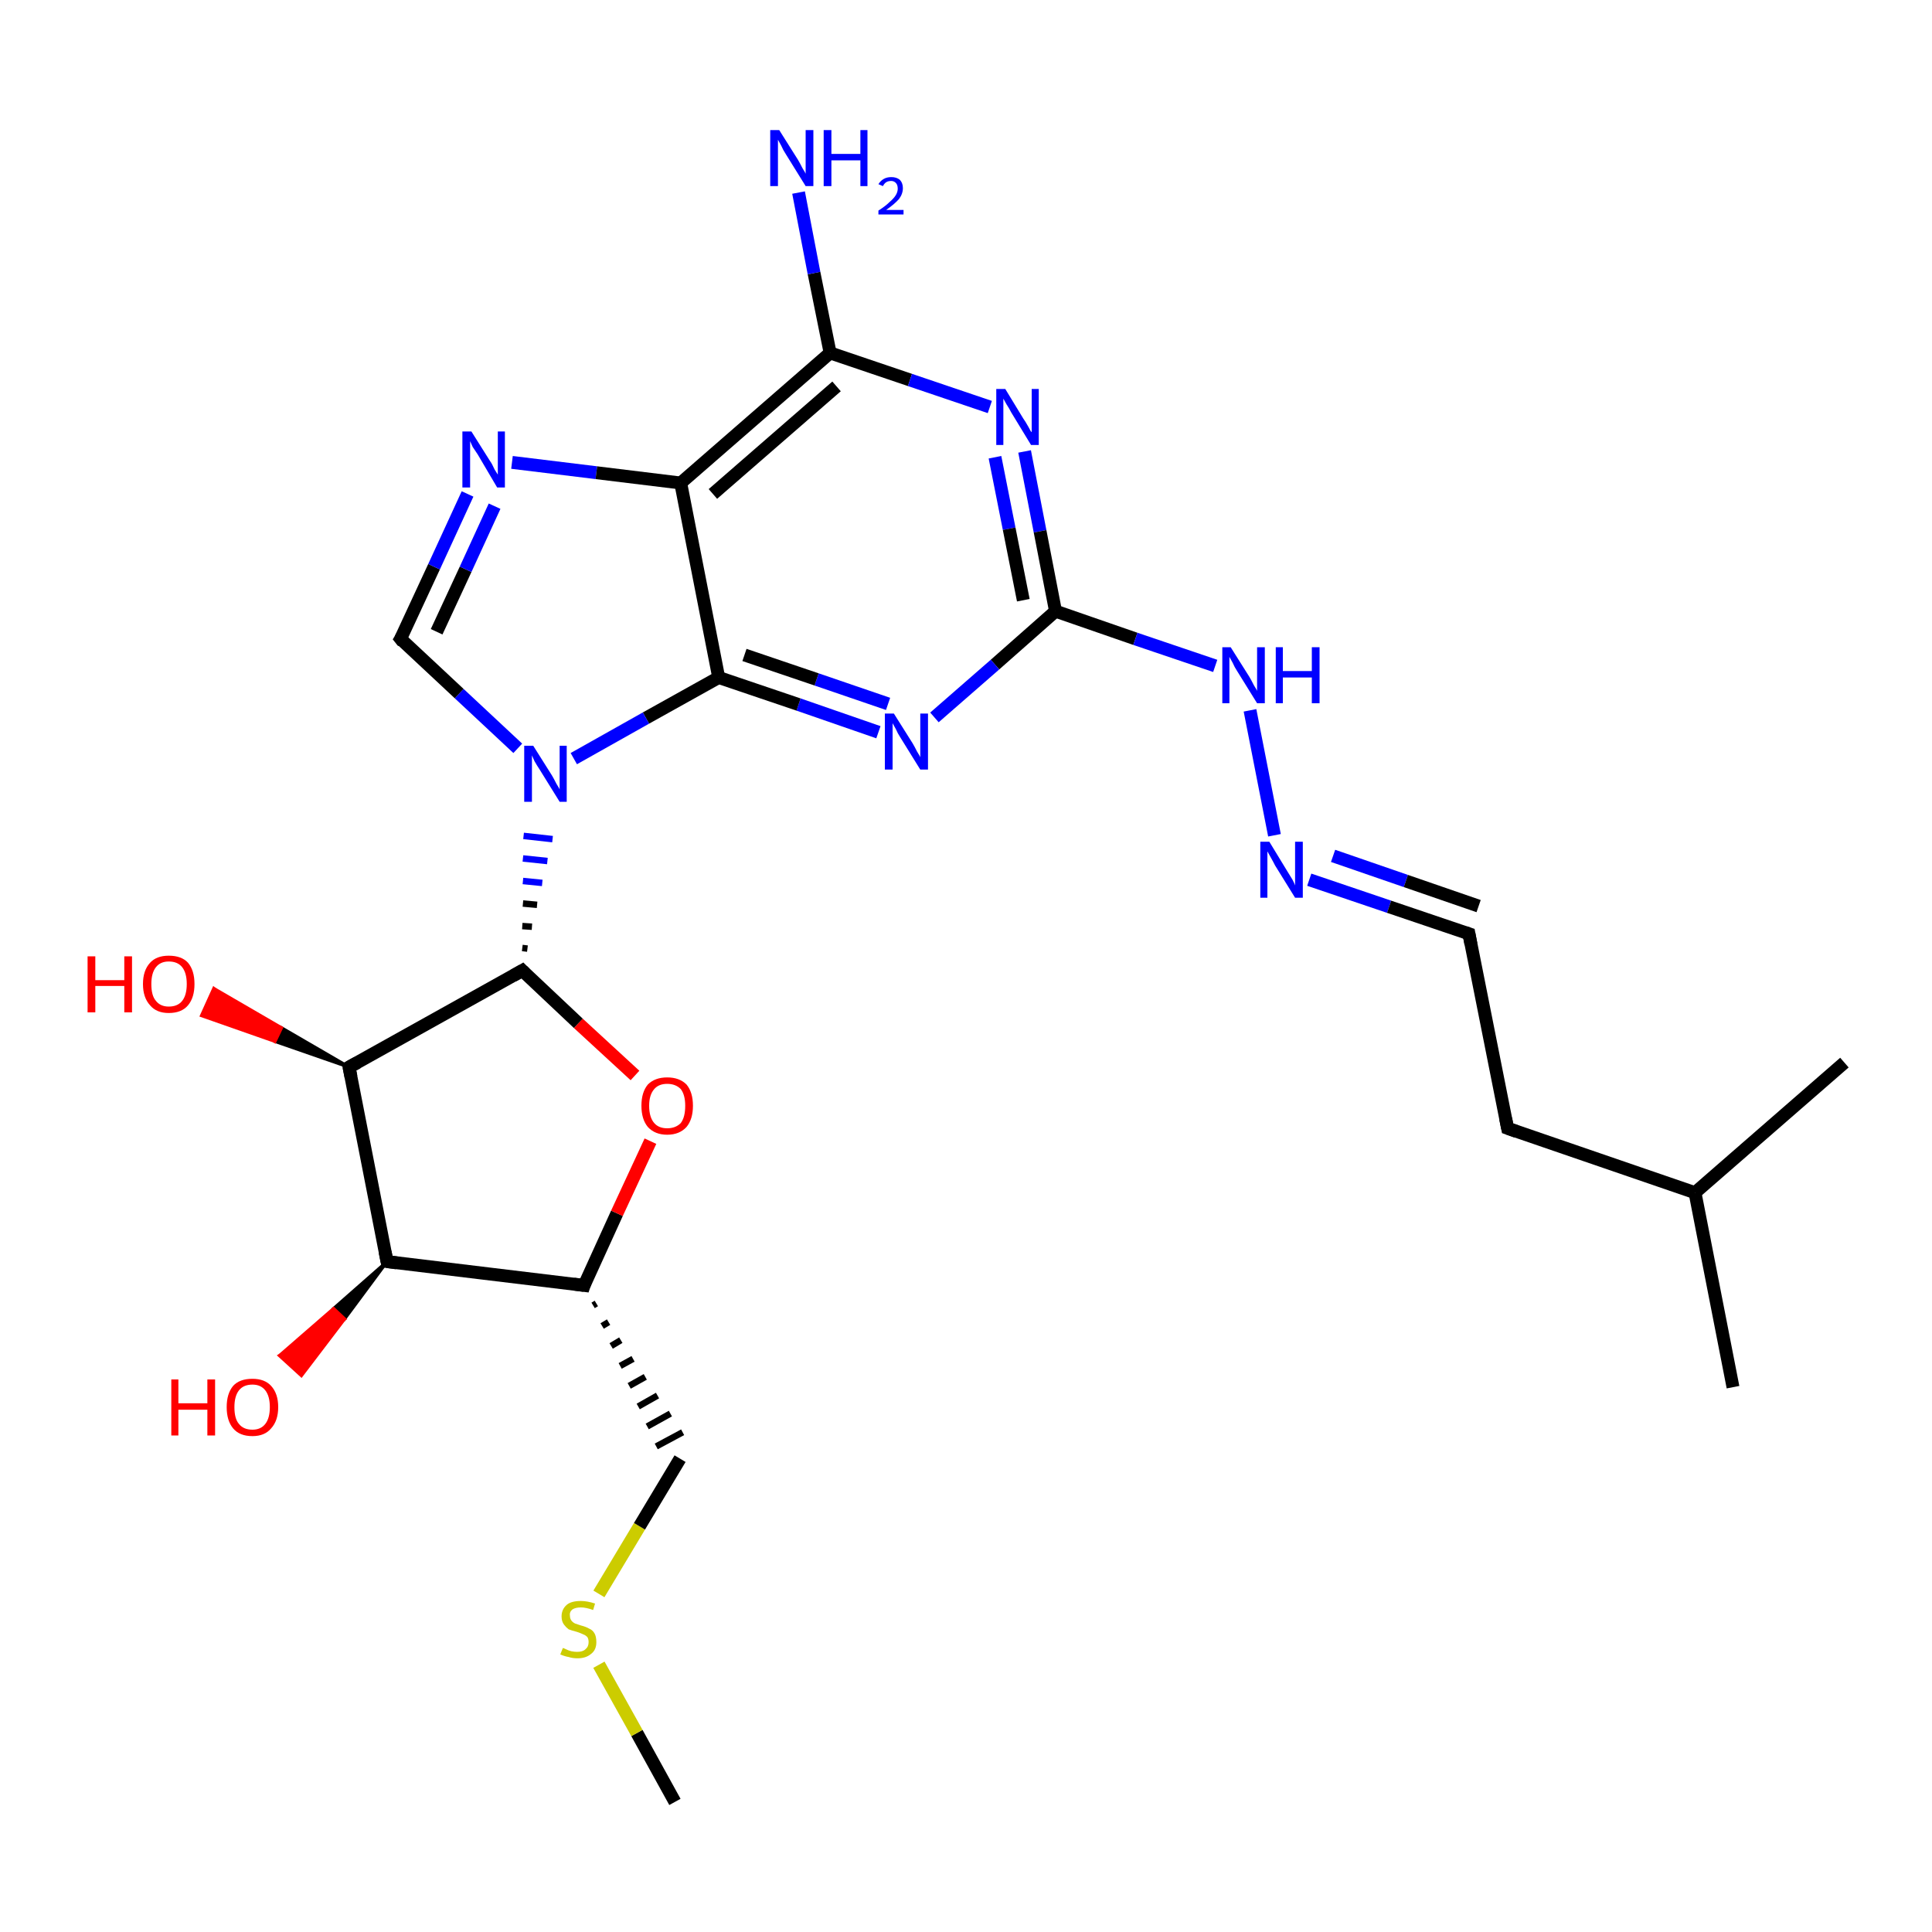<?xml version='1.0' encoding='iso-8859-1'?>
<svg version='1.1' baseProfile='full'
              xmlns='http://www.w3.org/2000/svg'
                      xmlns:rdkit='http://www.rdkit.org/xml'
                      xmlns:xlink='http://www.w3.org/1999/xlink'
                  xml:space='preserve'
width='300px' height='300px' viewBox='0 0 300 300'>
<!-- END OF HEADER -->
<rect style='opacity:1.0;fill:#FFFFFF;stroke:none' width='300.0' height='300.0' x='0.0' y='0.0'> </rect>
<path class='bond-0 atom-0 atom-1' d='M 104.8,279.8 L 98.9,269.1' style='fill:none;fill-rule:evenodd;stroke:#000000;stroke-width:2.0px;stroke-linecap:butt;stroke-linejoin:miter;stroke-opacity:1' />
<path class='bond-0 atom-0 atom-1' d='M 98.9,269.1 L 93.0,258.5' style='fill:none;fill-rule:evenodd;stroke:#CCCC00;stroke-width:2.0px;stroke-linecap:butt;stroke-linejoin:miter;stroke-opacity:1' />
<path class='bond-1 atom-1 atom-2' d='M 93.0,247.5 L 99.3,237.0' style='fill:none;fill-rule:evenodd;stroke:#CCCC00;stroke-width:2.0px;stroke-linecap:butt;stroke-linejoin:miter;stroke-opacity:1' />
<path class='bond-1 atom-1 atom-2' d='M 99.3,237.0 L 105.6,226.5' style='fill:none;fill-rule:evenodd;stroke:#000000;stroke-width:2.0px;stroke-linecap:butt;stroke-linejoin:miter;stroke-opacity:1' />
<path class='bond-2 atom-3 atom-2' d='M 92.1,202.7 L 92.6,202.4' style='fill:none;fill-rule:evenodd;stroke:#000000;stroke-width:1.0px;stroke-linecap:butt;stroke-linejoin:miter;stroke-opacity:1' />
<path class='bond-2 atom-3 atom-2' d='M 93.5,205.9 L 94.5,205.3' style='fill:none;fill-rule:evenodd;stroke:#000000;stroke-width:1.0px;stroke-linecap:butt;stroke-linejoin:miter;stroke-opacity:1' />
<path class='bond-2 atom-3 atom-2' d='M 94.9,209.0 L 96.4,208.1' style='fill:none;fill-rule:evenodd;stroke:#000000;stroke-width:1.0px;stroke-linecap:butt;stroke-linejoin:miter;stroke-opacity:1' />
<path class='bond-2 atom-3 atom-2' d='M 96.3,212.1 L 98.3,211.0' style='fill:none;fill-rule:evenodd;stroke:#000000;stroke-width:1.0px;stroke-linecap:butt;stroke-linejoin:miter;stroke-opacity:1' />
<path class='bond-2 atom-3 atom-2' d='M 97.7,215.2 L 100.2,213.8' style='fill:none;fill-rule:evenodd;stroke:#000000;stroke-width:1.0px;stroke-linecap:butt;stroke-linejoin:miter;stroke-opacity:1' />
<path class='bond-2 atom-3 atom-2' d='M 99.1,218.4 L 102.1,216.7' style='fill:none;fill-rule:evenodd;stroke:#000000;stroke-width:1.0px;stroke-linecap:butt;stroke-linejoin:miter;stroke-opacity:1' />
<path class='bond-2 atom-3 atom-2' d='M 100.5,221.5 L 104.1,219.5' style='fill:none;fill-rule:evenodd;stroke:#000000;stroke-width:1.0px;stroke-linecap:butt;stroke-linejoin:miter;stroke-opacity:1' />
<path class='bond-2 atom-3 atom-2' d='M 101.9,224.6 L 106.0,222.4' style='fill:none;fill-rule:evenodd;stroke:#000000;stroke-width:1.0px;stroke-linecap:butt;stroke-linejoin:miter;stroke-opacity:1' />
<path class='bond-3 atom-3 atom-4' d='M 90.7,199.6 L 95.8,188.4' style='fill:none;fill-rule:evenodd;stroke:#000000;stroke-width:2.0px;stroke-linecap:butt;stroke-linejoin:miter;stroke-opacity:1' />
<path class='bond-3 atom-3 atom-4' d='M 95.8,188.4 L 101.0,177.2' style='fill:none;fill-rule:evenodd;stroke:#FF0000;stroke-width:2.0px;stroke-linecap:butt;stroke-linejoin:miter;stroke-opacity:1' />
<path class='bond-4 atom-4 atom-5' d='M 98.6,167.0 L 89.8,158.9' style='fill:none;fill-rule:evenodd;stroke:#FF0000;stroke-width:2.0px;stroke-linecap:butt;stroke-linejoin:miter;stroke-opacity:1' />
<path class='bond-4 atom-4 atom-5' d='M 89.8,158.9 L 81.1,150.7' style='fill:none;fill-rule:evenodd;stroke:#000000;stroke-width:2.0px;stroke-linecap:butt;stroke-linejoin:miter;stroke-opacity:1' />
<path class='bond-5 atom-5 atom-6' d='M 81.9,147.3 L 81.1,147.2' style='fill:none;fill-rule:evenodd;stroke:#000000;stroke-width:1.0px;stroke-linecap:butt;stroke-linejoin:miter;stroke-opacity:1' />
<path class='bond-5 atom-5 atom-6' d='M 82.6,143.9 L 81.1,143.8' style='fill:none;fill-rule:evenodd;stroke:#000000;stroke-width:1.0px;stroke-linecap:butt;stroke-linejoin:miter;stroke-opacity:1' />
<path class='bond-5 atom-5 atom-6' d='M 83.4,140.5 L 81.2,140.3' style='fill:none;fill-rule:evenodd;stroke:#000000;stroke-width:1.0px;stroke-linecap:butt;stroke-linejoin:miter;stroke-opacity:1' />
<path class='bond-5 atom-5 atom-6' d='M 84.2,137.1 L 81.2,136.8' style='fill:none;fill-rule:evenodd;stroke:#0000FF;stroke-width:1.0px;stroke-linecap:butt;stroke-linejoin:miter;stroke-opacity:1' />
<path class='bond-5 atom-5 atom-6' d='M 85.0,133.7 L 81.2,133.3' style='fill:none;fill-rule:evenodd;stroke:#0000FF;stroke-width:1.0px;stroke-linecap:butt;stroke-linejoin:miter;stroke-opacity:1' />
<path class='bond-5 atom-5 atom-6' d='M 85.8,130.3 L 81.3,129.8' style='fill:none;fill-rule:evenodd;stroke:#0000FF;stroke-width:1.0px;stroke-linecap:butt;stroke-linejoin:miter;stroke-opacity:1' />
<path class='bond-6 atom-6 atom-7' d='M 80.4,116.2 L 71.3,107.7' style='fill:none;fill-rule:evenodd;stroke:#0000FF;stroke-width:2.0px;stroke-linecap:butt;stroke-linejoin:miter;stroke-opacity:1' />
<path class='bond-6 atom-6 atom-7' d='M 71.3,107.7 L 62.2,99.2' style='fill:none;fill-rule:evenodd;stroke:#000000;stroke-width:2.0px;stroke-linecap:butt;stroke-linejoin:miter;stroke-opacity:1' />
<path class='bond-7 atom-7 atom-8' d='M 62.2,99.2 L 67.4,88.0' style='fill:none;fill-rule:evenodd;stroke:#000000;stroke-width:2.0px;stroke-linecap:butt;stroke-linejoin:miter;stroke-opacity:1' />
<path class='bond-7 atom-7 atom-8' d='M 67.4,88.0 L 72.6,76.7' style='fill:none;fill-rule:evenodd;stroke:#0000FF;stroke-width:2.0px;stroke-linecap:butt;stroke-linejoin:miter;stroke-opacity:1' />
<path class='bond-7 atom-7 atom-8' d='M 67.8,98.1 L 72.3,88.4' style='fill:none;fill-rule:evenodd;stroke:#000000;stroke-width:2.0px;stroke-linecap:butt;stroke-linejoin:miter;stroke-opacity:1' />
<path class='bond-7 atom-7 atom-8' d='M 72.3,88.4 L 76.8,78.6' style='fill:none;fill-rule:evenodd;stroke:#0000FF;stroke-width:2.0px;stroke-linecap:butt;stroke-linejoin:miter;stroke-opacity:1' />
<path class='bond-8 atom-8 atom-9' d='M 79.5,71.8 L 92.6,73.4' style='fill:none;fill-rule:evenodd;stroke:#0000FF;stroke-width:2.0px;stroke-linecap:butt;stroke-linejoin:miter;stroke-opacity:1' />
<path class='bond-8 atom-8 atom-9' d='M 92.6,73.4 L 105.7,75.0' style='fill:none;fill-rule:evenodd;stroke:#000000;stroke-width:2.0px;stroke-linecap:butt;stroke-linejoin:miter;stroke-opacity:1' />
<path class='bond-9 atom-9 atom-10' d='M 105.7,75.0 L 128.9,54.8' style='fill:none;fill-rule:evenodd;stroke:#000000;stroke-width:2.0px;stroke-linecap:butt;stroke-linejoin:miter;stroke-opacity:1' />
<path class='bond-9 atom-9 atom-10' d='M 110.7,76.7 L 129.9,60.0' style='fill:none;fill-rule:evenodd;stroke:#000000;stroke-width:2.0px;stroke-linecap:butt;stroke-linejoin:miter;stroke-opacity:1' />
<path class='bond-10 atom-10 atom-11' d='M 128.9,54.8 L 126.4,42.4' style='fill:none;fill-rule:evenodd;stroke:#000000;stroke-width:2.0px;stroke-linecap:butt;stroke-linejoin:miter;stroke-opacity:1' />
<path class='bond-10 atom-10 atom-11' d='M 126.4,42.4 L 124.0,29.9' style='fill:none;fill-rule:evenodd;stroke:#0000FF;stroke-width:2.0px;stroke-linecap:butt;stroke-linejoin:miter;stroke-opacity:1' />
<path class='bond-11 atom-10 atom-12' d='M 128.9,54.8 L 141.3,59.0' style='fill:none;fill-rule:evenodd;stroke:#000000;stroke-width:2.0px;stroke-linecap:butt;stroke-linejoin:miter;stroke-opacity:1' />
<path class='bond-11 atom-10 atom-12' d='M 141.3,59.0 L 153.7,63.2' style='fill:none;fill-rule:evenodd;stroke:#0000FF;stroke-width:2.0px;stroke-linecap:butt;stroke-linejoin:miter;stroke-opacity:1' />
<path class='bond-12 atom-12 atom-13' d='M 159.1,70.1 L 161.5,82.5' style='fill:none;fill-rule:evenodd;stroke:#0000FF;stroke-width:2.0px;stroke-linecap:butt;stroke-linejoin:miter;stroke-opacity:1' />
<path class='bond-12 atom-12 atom-13' d='M 161.5,82.5 L 163.9,94.9' style='fill:none;fill-rule:evenodd;stroke:#000000;stroke-width:2.0px;stroke-linecap:butt;stroke-linejoin:miter;stroke-opacity:1' />
<path class='bond-12 atom-12 atom-13' d='M 154.5,71.0 L 156.7,82.1' style='fill:none;fill-rule:evenodd;stroke:#0000FF;stroke-width:2.0px;stroke-linecap:butt;stroke-linejoin:miter;stroke-opacity:1' />
<path class='bond-12 atom-12 atom-13' d='M 156.7,82.1 L 158.9,93.2' style='fill:none;fill-rule:evenodd;stroke:#000000;stroke-width:2.0px;stroke-linecap:butt;stroke-linejoin:miter;stroke-opacity:1' />
<path class='bond-13 atom-13 atom-14' d='M 163.9,94.9 L 176.3,99.2' style='fill:none;fill-rule:evenodd;stroke:#000000;stroke-width:2.0px;stroke-linecap:butt;stroke-linejoin:miter;stroke-opacity:1' />
<path class='bond-13 atom-13 atom-14' d='M 176.3,99.2 L 188.7,103.4' style='fill:none;fill-rule:evenodd;stroke:#0000FF;stroke-width:2.0px;stroke-linecap:butt;stroke-linejoin:miter;stroke-opacity:1' />
<path class='bond-14 atom-14 atom-15' d='M 194.1,110.3 L 197.9,129.7' style='fill:none;fill-rule:evenodd;stroke:#0000FF;stroke-width:2.0px;stroke-linecap:butt;stroke-linejoin:miter;stroke-opacity:1' />
<path class='bond-15 atom-15 atom-16' d='M 203.3,136.6 L 215.7,140.8' style='fill:none;fill-rule:evenodd;stroke:#0000FF;stroke-width:2.0px;stroke-linecap:butt;stroke-linejoin:miter;stroke-opacity:1' />
<path class='bond-15 atom-15 atom-16' d='M 215.7,140.8 L 228.1,145.0' style='fill:none;fill-rule:evenodd;stroke:#000000;stroke-width:2.0px;stroke-linecap:butt;stroke-linejoin:miter;stroke-opacity:1' />
<path class='bond-15 atom-15 atom-16' d='M 207.0,132.9 L 218.3,136.8' style='fill:none;fill-rule:evenodd;stroke:#0000FF;stroke-width:2.0px;stroke-linecap:butt;stroke-linejoin:miter;stroke-opacity:1' />
<path class='bond-15 atom-15 atom-16' d='M 218.3,136.8 L 229.6,140.7' style='fill:none;fill-rule:evenodd;stroke:#000000;stroke-width:2.0px;stroke-linecap:butt;stroke-linejoin:miter;stroke-opacity:1' />
<path class='bond-16 atom-16 atom-17' d='M 228.1,145.0 L 234.1,175.2' style='fill:none;fill-rule:evenodd;stroke:#000000;stroke-width:2.0px;stroke-linecap:butt;stroke-linejoin:miter;stroke-opacity:1' />
<path class='bond-17 atom-17 atom-18' d='M 234.1,175.2 L 263.2,185.2' style='fill:none;fill-rule:evenodd;stroke:#000000;stroke-width:2.0px;stroke-linecap:butt;stroke-linejoin:miter;stroke-opacity:1' />
<path class='bond-18 atom-18 atom-19' d='M 263.2,185.2 L 269.1,215.4' style='fill:none;fill-rule:evenodd;stroke:#000000;stroke-width:2.0px;stroke-linecap:butt;stroke-linejoin:miter;stroke-opacity:1' />
<path class='bond-19 atom-18 atom-20' d='M 263.2,185.2 L 286.4,165.0' style='fill:none;fill-rule:evenodd;stroke:#000000;stroke-width:2.0px;stroke-linecap:butt;stroke-linejoin:miter;stroke-opacity:1' />
<path class='bond-20 atom-13 atom-21' d='M 163.9,94.9 L 154.5,103.2' style='fill:none;fill-rule:evenodd;stroke:#000000;stroke-width:2.0px;stroke-linecap:butt;stroke-linejoin:miter;stroke-opacity:1' />
<path class='bond-20 atom-13 atom-21' d='M 154.5,103.2 L 145.1,111.4' style='fill:none;fill-rule:evenodd;stroke:#0000FF;stroke-width:2.0px;stroke-linecap:butt;stroke-linejoin:miter;stroke-opacity:1' />
<path class='bond-21 atom-21 atom-22' d='M 136.4,113.7 L 124.0,109.4' style='fill:none;fill-rule:evenodd;stroke:#0000FF;stroke-width:2.0px;stroke-linecap:butt;stroke-linejoin:miter;stroke-opacity:1' />
<path class='bond-21 atom-21 atom-22' d='M 124.0,109.4 L 111.6,105.2' style='fill:none;fill-rule:evenodd;stroke:#000000;stroke-width:2.0px;stroke-linecap:butt;stroke-linejoin:miter;stroke-opacity:1' />
<path class='bond-21 atom-21 atom-22' d='M 137.9,109.3 L 126.8,105.5' style='fill:none;fill-rule:evenodd;stroke:#0000FF;stroke-width:2.0px;stroke-linecap:butt;stroke-linejoin:miter;stroke-opacity:1' />
<path class='bond-21 atom-21 atom-22' d='M 126.8,105.5 L 115.6,101.7' style='fill:none;fill-rule:evenodd;stroke:#000000;stroke-width:2.0px;stroke-linecap:butt;stroke-linejoin:miter;stroke-opacity:1' />
<path class='bond-22 atom-5 atom-23' d='M 81.1,150.7 L 54.2,165.7' style='fill:none;fill-rule:evenodd;stroke:#000000;stroke-width:2.0px;stroke-linecap:butt;stroke-linejoin:miter;stroke-opacity:1' />
<path class='bond-23 atom-23 atom-24' d='M 54.2,165.7 L 42.7,161.7 L 43.7,159.6 Z' style='fill:#000000;fill-rule:evenodd;fill-opacity:1;stroke:#000000;stroke-width:0.5px;stroke-linecap:butt;stroke-linejoin:miter;stroke-opacity:1;' />
<path class='bond-23 atom-23 atom-24' d='M 42.7,161.7 L 33.2,153.5 L 31.3,157.7 Z' style='fill:#FF0000;fill-rule:evenodd;fill-opacity:1;stroke:#FF0000;stroke-width:0.5px;stroke-linecap:butt;stroke-linejoin:miter;stroke-opacity:1;' />
<path class='bond-23 atom-23 atom-24' d='M 42.7,161.7 L 43.7,159.6 L 33.2,153.5 Z' style='fill:#FF0000;fill-rule:evenodd;fill-opacity:1;stroke:#FF0000;stroke-width:0.5px;stroke-linecap:butt;stroke-linejoin:miter;stroke-opacity:1;' />
<path class='bond-24 atom-23 atom-25' d='M 54.2,165.7 L 60.1,195.9' style='fill:none;fill-rule:evenodd;stroke:#000000;stroke-width:2.0px;stroke-linecap:butt;stroke-linejoin:miter;stroke-opacity:1' />
<path class='bond-25 atom-25 atom-26' d='M 60.1,195.9 L 53.5,204.8 L 51.8,203.2 Z' style='fill:#000000;fill-rule:evenodd;fill-opacity:1;stroke:#000000;stroke-width:0.5px;stroke-linecap:butt;stroke-linejoin:miter;stroke-opacity:1;' />
<path class='bond-25 atom-25 atom-26' d='M 53.5,204.8 L 43.4,210.5 L 46.8,213.6 Z' style='fill:#FF0000;fill-rule:evenodd;fill-opacity:1;stroke:#FF0000;stroke-width:0.5px;stroke-linecap:butt;stroke-linejoin:miter;stroke-opacity:1;' />
<path class='bond-25 atom-25 atom-26' d='M 53.5,204.8 L 51.8,203.2 L 43.4,210.5 Z' style='fill:#FF0000;fill-rule:evenodd;fill-opacity:1;stroke:#FF0000;stroke-width:0.5px;stroke-linecap:butt;stroke-linejoin:miter;stroke-opacity:1;' />
<path class='bond-26 atom-25 atom-3' d='M 60.1,195.9 L 90.7,199.6' style='fill:none;fill-rule:evenodd;stroke:#000000;stroke-width:2.0px;stroke-linecap:butt;stroke-linejoin:miter;stroke-opacity:1' />
<path class='bond-27 atom-22 atom-6' d='M 111.6,105.2 L 100.3,111.5' style='fill:none;fill-rule:evenodd;stroke:#000000;stroke-width:2.0px;stroke-linecap:butt;stroke-linejoin:miter;stroke-opacity:1' />
<path class='bond-27 atom-22 atom-6' d='M 100.3,111.5 L 89.1,117.8' style='fill:none;fill-rule:evenodd;stroke:#0000FF;stroke-width:2.0px;stroke-linecap:butt;stroke-linejoin:miter;stroke-opacity:1' />
<path class='bond-28 atom-22 atom-9' d='M 111.6,105.2 L 105.7,75.0' style='fill:none;fill-rule:evenodd;stroke:#000000;stroke-width:2.0px;stroke-linecap:butt;stroke-linejoin:miter;stroke-opacity:1' />
<path d='M 90.9,199.0 L 90.7,199.6 L 89.1,199.4' style='fill:none;stroke:#000000;stroke-width:2.0px;stroke-linecap:butt;stroke-linejoin:miter;stroke-opacity:1;' />
<path d='M 81.5,151.1 L 81.1,150.7 L 79.7,151.5' style='fill:none;stroke:#000000;stroke-width:2.0px;stroke-linecap:butt;stroke-linejoin:miter;stroke-opacity:1;' />
<path d='M 62.6,99.7 L 62.2,99.2 L 62.5,98.7' style='fill:none;stroke:#000000;stroke-width:2.0px;stroke-linecap:butt;stroke-linejoin:miter;stroke-opacity:1;' />
<path d='M 227.5,144.8 L 228.1,145.0 L 228.4,146.6' style='fill:none;stroke:#000000;stroke-width:2.0px;stroke-linecap:butt;stroke-linejoin:miter;stroke-opacity:1;' />
<path d='M 233.8,173.7 L 234.1,175.2 L 235.5,175.7' style='fill:none;stroke:#000000;stroke-width:2.0px;stroke-linecap:butt;stroke-linejoin:miter;stroke-opacity:1;' />
<path d='M 55.5,165.0 L 54.2,165.7 L 54.5,167.2' style='fill:none;stroke:#000000;stroke-width:2.0px;stroke-linecap:butt;stroke-linejoin:miter;stroke-opacity:1;' />
<path d='M 59.8,194.4 L 60.1,195.9 L 61.6,196.1' style='fill:none;stroke:#000000;stroke-width:2.0px;stroke-linecap:butt;stroke-linejoin:miter;stroke-opacity:1;' />
<path class='atom-1' d='M 87.4 255.9
Q 87.5 255.9, 87.9 256.1
Q 88.3 256.3, 88.7 256.4
Q 89.2 256.5, 89.6 256.5
Q 90.5 256.5, 90.9 256.1
Q 91.4 255.7, 91.4 255.0
Q 91.4 254.5, 91.2 254.2
Q 90.9 253.9, 90.6 253.8
Q 90.2 253.6, 89.6 253.4
Q 88.8 253.2, 88.3 253.0
Q 87.9 252.7, 87.6 252.3
Q 87.2 251.8, 87.2 251.0
Q 87.2 249.9, 88.0 249.2
Q 88.7 248.6, 90.2 248.6
Q 91.2 248.6, 92.4 249.0
L 92.1 250.0
Q 91.0 249.6, 90.2 249.6
Q 89.4 249.6, 88.9 249.9
Q 88.4 250.3, 88.5 250.9
Q 88.5 251.3, 88.7 251.6
Q 88.9 251.9, 89.3 252.1
Q 89.6 252.2, 90.2 252.4
Q 91.0 252.6, 91.5 252.9
Q 92.0 253.1, 92.3 253.6
Q 92.6 254.1, 92.6 255.0
Q 92.6 256.2, 91.8 256.8
Q 91.0 257.5, 89.7 257.5
Q 88.9 257.5, 88.3 257.3
Q 87.7 257.2, 87.0 256.9
L 87.4 255.9
' fill='#CCCC00'/>
<path class='atom-4' d='M 99.6 171.7
Q 99.6 169.6, 100.6 168.4
Q 101.7 167.3, 103.6 167.3
Q 105.5 167.3, 106.6 168.4
Q 107.6 169.6, 107.6 171.7
Q 107.6 173.8, 106.6 175.0
Q 105.5 176.2, 103.6 176.2
Q 101.7 176.2, 100.6 175.0
Q 99.6 173.8, 99.6 171.7
M 103.6 175.2
Q 104.9 175.2, 105.7 174.4
Q 106.4 173.5, 106.4 171.7
Q 106.4 170.0, 105.7 169.1
Q 104.9 168.3, 103.6 168.3
Q 102.3 168.3, 101.6 169.1
Q 100.8 170.0, 100.8 171.7
Q 100.8 173.5, 101.6 174.4
Q 102.3 175.2, 103.6 175.2
' fill='#FF0000'/>
<path class='atom-6' d='M 82.8 115.8
L 85.7 120.4
Q 86.0 120.9, 86.4 121.7
Q 86.9 122.5, 86.9 122.6
L 86.9 115.8
L 88.0 115.8
L 88.0 124.5
L 86.9 124.5
L 83.8 119.5
Q 83.4 118.9, 83.0 118.2
Q 82.7 117.5, 82.6 117.3
L 82.6 124.5
L 81.4 124.5
L 81.4 115.8
L 82.8 115.8
' fill='#0000FF'/>
<path class='atom-8' d='M 73.2 67.0
L 76.1 71.6
Q 76.4 72.0, 76.8 72.9
Q 77.3 73.7, 77.3 73.7
L 77.3 67.0
L 78.4 67.0
L 78.4 75.7
L 77.2 75.7
L 74.2 70.6
Q 73.8 70.0, 73.4 69.4
Q 73.1 68.7, 73.0 68.5
L 73.0 75.7
L 71.8 75.7
L 71.8 67.0
L 73.2 67.0
' fill='#0000FF'/>
<path class='atom-11' d='M 121.0 20.2
L 123.9 24.8
Q 124.2 25.3, 124.6 26.1
Q 125.1 26.9, 125.1 27.0
L 125.1 20.2
L 126.3 20.2
L 126.3 28.9
L 125.1 28.9
L 122.0 23.9
Q 121.6 23.3, 121.3 22.6
Q 120.9 21.9, 120.8 21.7
L 120.8 28.9
L 119.6 28.9
L 119.6 20.2
L 121.0 20.2
' fill='#0000FF'/>
<path class='atom-11' d='M 127.9 20.2
L 129.1 20.2
L 129.1 23.9
L 133.6 23.9
L 133.6 20.2
L 134.7 20.2
L 134.7 28.9
L 133.6 28.9
L 133.6 24.9
L 129.1 24.9
L 129.1 28.9
L 127.9 28.9
L 127.9 20.2
' fill='#0000FF'/>
<path class='atom-11' d='M 136.4 28.6
Q 136.7 28.1, 137.2 27.8
Q 137.7 27.5, 138.4 27.5
Q 139.2 27.5, 139.7 27.9
Q 140.2 28.4, 140.2 29.2
Q 140.2 30.1, 139.6 30.9
Q 138.9 31.7, 137.6 32.6
L 140.3 32.6
L 140.3 33.3
L 136.4 33.3
L 136.4 32.7
Q 137.5 32.0, 138.1 31.4
Q 138.8 30.8, 139.1 30.3
Q 139.4 29.8, 139.4 29.3
Q 139.4 28.7, 139.1 28.4
Q 138.8 28.1, 138.4 28.1
Q 137.9 28.1, 137.6 28.3
Q 137.3 28.5, 137.1 28.9
L 136.4 28.6
' fill='#0000FF'/>
<path class='atom-12' d='M 156.1 60.4
L 158.9 65.0
Q 159.2 65.4, 159.7 66.3
Q 160.1 67.1, 160.2 67.1
L 160.2 60.4
L 161.3 60.4
L 161.3 69.1
L 160.1 69.1
L 157.0 64.0
Q 156.7 63.4, 156.3 62.8
Q 155.9 62.1, 155.8 61.9
L 155.8 69.1
L 154.7 69.1
L 154.7 60.4
L 156.1 60.4
' fill='#0000FF'/>
<path class='atom-14' d='M 191.1 100.5
L 194.0 105.1
Q 194.3 105.6, 194.7 106.4
Q 195.2 107.2, 195.2 107.3
L 195.2 100.5
L 196.4 100.5
L 196.4 109.2
L 195.2 109.2
L 192.1 104.2
Q 191.7 103.6, 191.4 102.9
Q 191.0 102.2, 190.9 102.0
L 190.9 109.2
L 189.8 109.2
L 189.8 100.5
L 191.1 100.5
' fill='#0000FF'/>
<path class='atom-14' d='M 198.1 100.5
L 199.2 100.5
L 199.2 104.2
L 203.7 104.2
L 203.7 100.5
L 204.9 100.5
L 204.9 109.2
L 203.7 109.2
L 203.7 105.2
L 199.2 105.2
L 199.2 109.2
L 198.1 109.2
L 198.1 100.5
' fill='#0000FF'/>
<path class='atom-15' d='M 197.1 130.7
L 199.9 135.3
Q 200.2 135.8, 200.7 136.6
Q 201.1 137.4, 201.1 137.5
L 201.1 130.7
L 202.3 130.7
L 202.3 139.4
L 201.1 139.4
L 198.0 134.4
Q 197.7 133.8, 197.3 133.1
Q 196.9 132.4, 196.8 132.2
L 196.8 139.4
L 195.7 139.4
L 195.7 130.7
L 197.1 130.7
' fill='#0000FF'/>
<path class='atom-21' d='M 138.8 110.8
L 141.7 115.4
Q 142.0 115.9, 142.4 116.7
Q 142.9 117.5, 142.9 117.6
L 142.9 110.8
L 144.1 110.8
L 144.1 119.5
L 142.9 119.5
L 139.8 114.5
Q 139.4 113.9, 139.1 113.2
Q 138.7 112.5, 138.6 112.3
L 138.6 119.5
L 137.4 119.5
L 137.4 110.8
L 138.8 110.8
' fill='#0000FF'/>
<path class='atom-24' d='M 13.6 148.5
L 14.8 148.5
L 14.8 152.2
L 19.3 152.2
L 19.3 148.5
L 20.5 148.5
L 20.5 157.2
L 19.3 157.2
L 19.3 153.1
L 14.8 153.1
L 14.8 157.2
L 13.6 157.2
L 13.6 148.5
' fill='#FF0000'/>
<path class='atom-24' d='M 22.2 152.8
Q 22.2 150.7, 23.3 149.5
Q 24.3 148.4, 26.2 148.4
Q 28.2 148.4, 29.2 149.5
Q 30.2 150.7, 30.2 152.8
Q 30.2 154.9, 29.2 156.1
Q 28.2 157.3, 26.2 157.3
Q 24.3 157.3, 23.3 156.1
Q 22.2 154.9, 22.2 152.8
M 26.2 156.3
Q 27.6 156.3, 28.3 155.4
Q 29.0 154.5, 29.0 152.8
Q 29.0 151.1, 28.3 150.2
Q 27.6 149.3, 26.2 149.3
Q 24.9 149.3, 24.2 150.2
Q 23.5 151.1, 23.5 152.8
Q 23.5 154.6, 24.2 155.4
Q 24.9 156.3, 26.2 156.3
' fill='#FF0000'/>
<path class='atom-26' d='M 26.6 214.2
L 27.7 214.2
L 27.7 217.9
L 32.2 217.9
L 32.2 214.2
L 33.4 214.2
L 33.4 222.9
L 32.2 222.9
L 32.2 218.9
L 27.7 218.9
L 27.7 222.9
L 26.6 222.9
L 26.6 214.2
' fill='#FF0000'/>
<path class='atom-26' d='M 35.2 218.5
Q 35.2 216.4, 36.2 215.2
Q 37.2 214.1, 39.2 214.1
Q 41.1 214.1, 42.1 215.2
Q 43.2 216.4, 43.2 218.5
Q 43.2 220.6, 42.1 221.8
Q 41.1 223.0, 39.2 223.0
Q 37.2 223.0, 36.2 221.8
Q 35.2 220.6, 35.2 218.5
M 39.2 222.0
Q 40.5 222.0, 41.2 221.1
Q 41.9 220.2, 41.9 218.5
Q 41.9 216.8, 41.2 215.9
Q 40.5 215.0, 39.2 215.0
Q 37.8 215.0, 37.1 215.9
Q 36.4 216.8, 36.4 218.5
Q 36.4 220.3, 37.1 221.1
Q 37.8 222.0, 39.2 222.0
' fill='#FF0000'/>
</svg>
